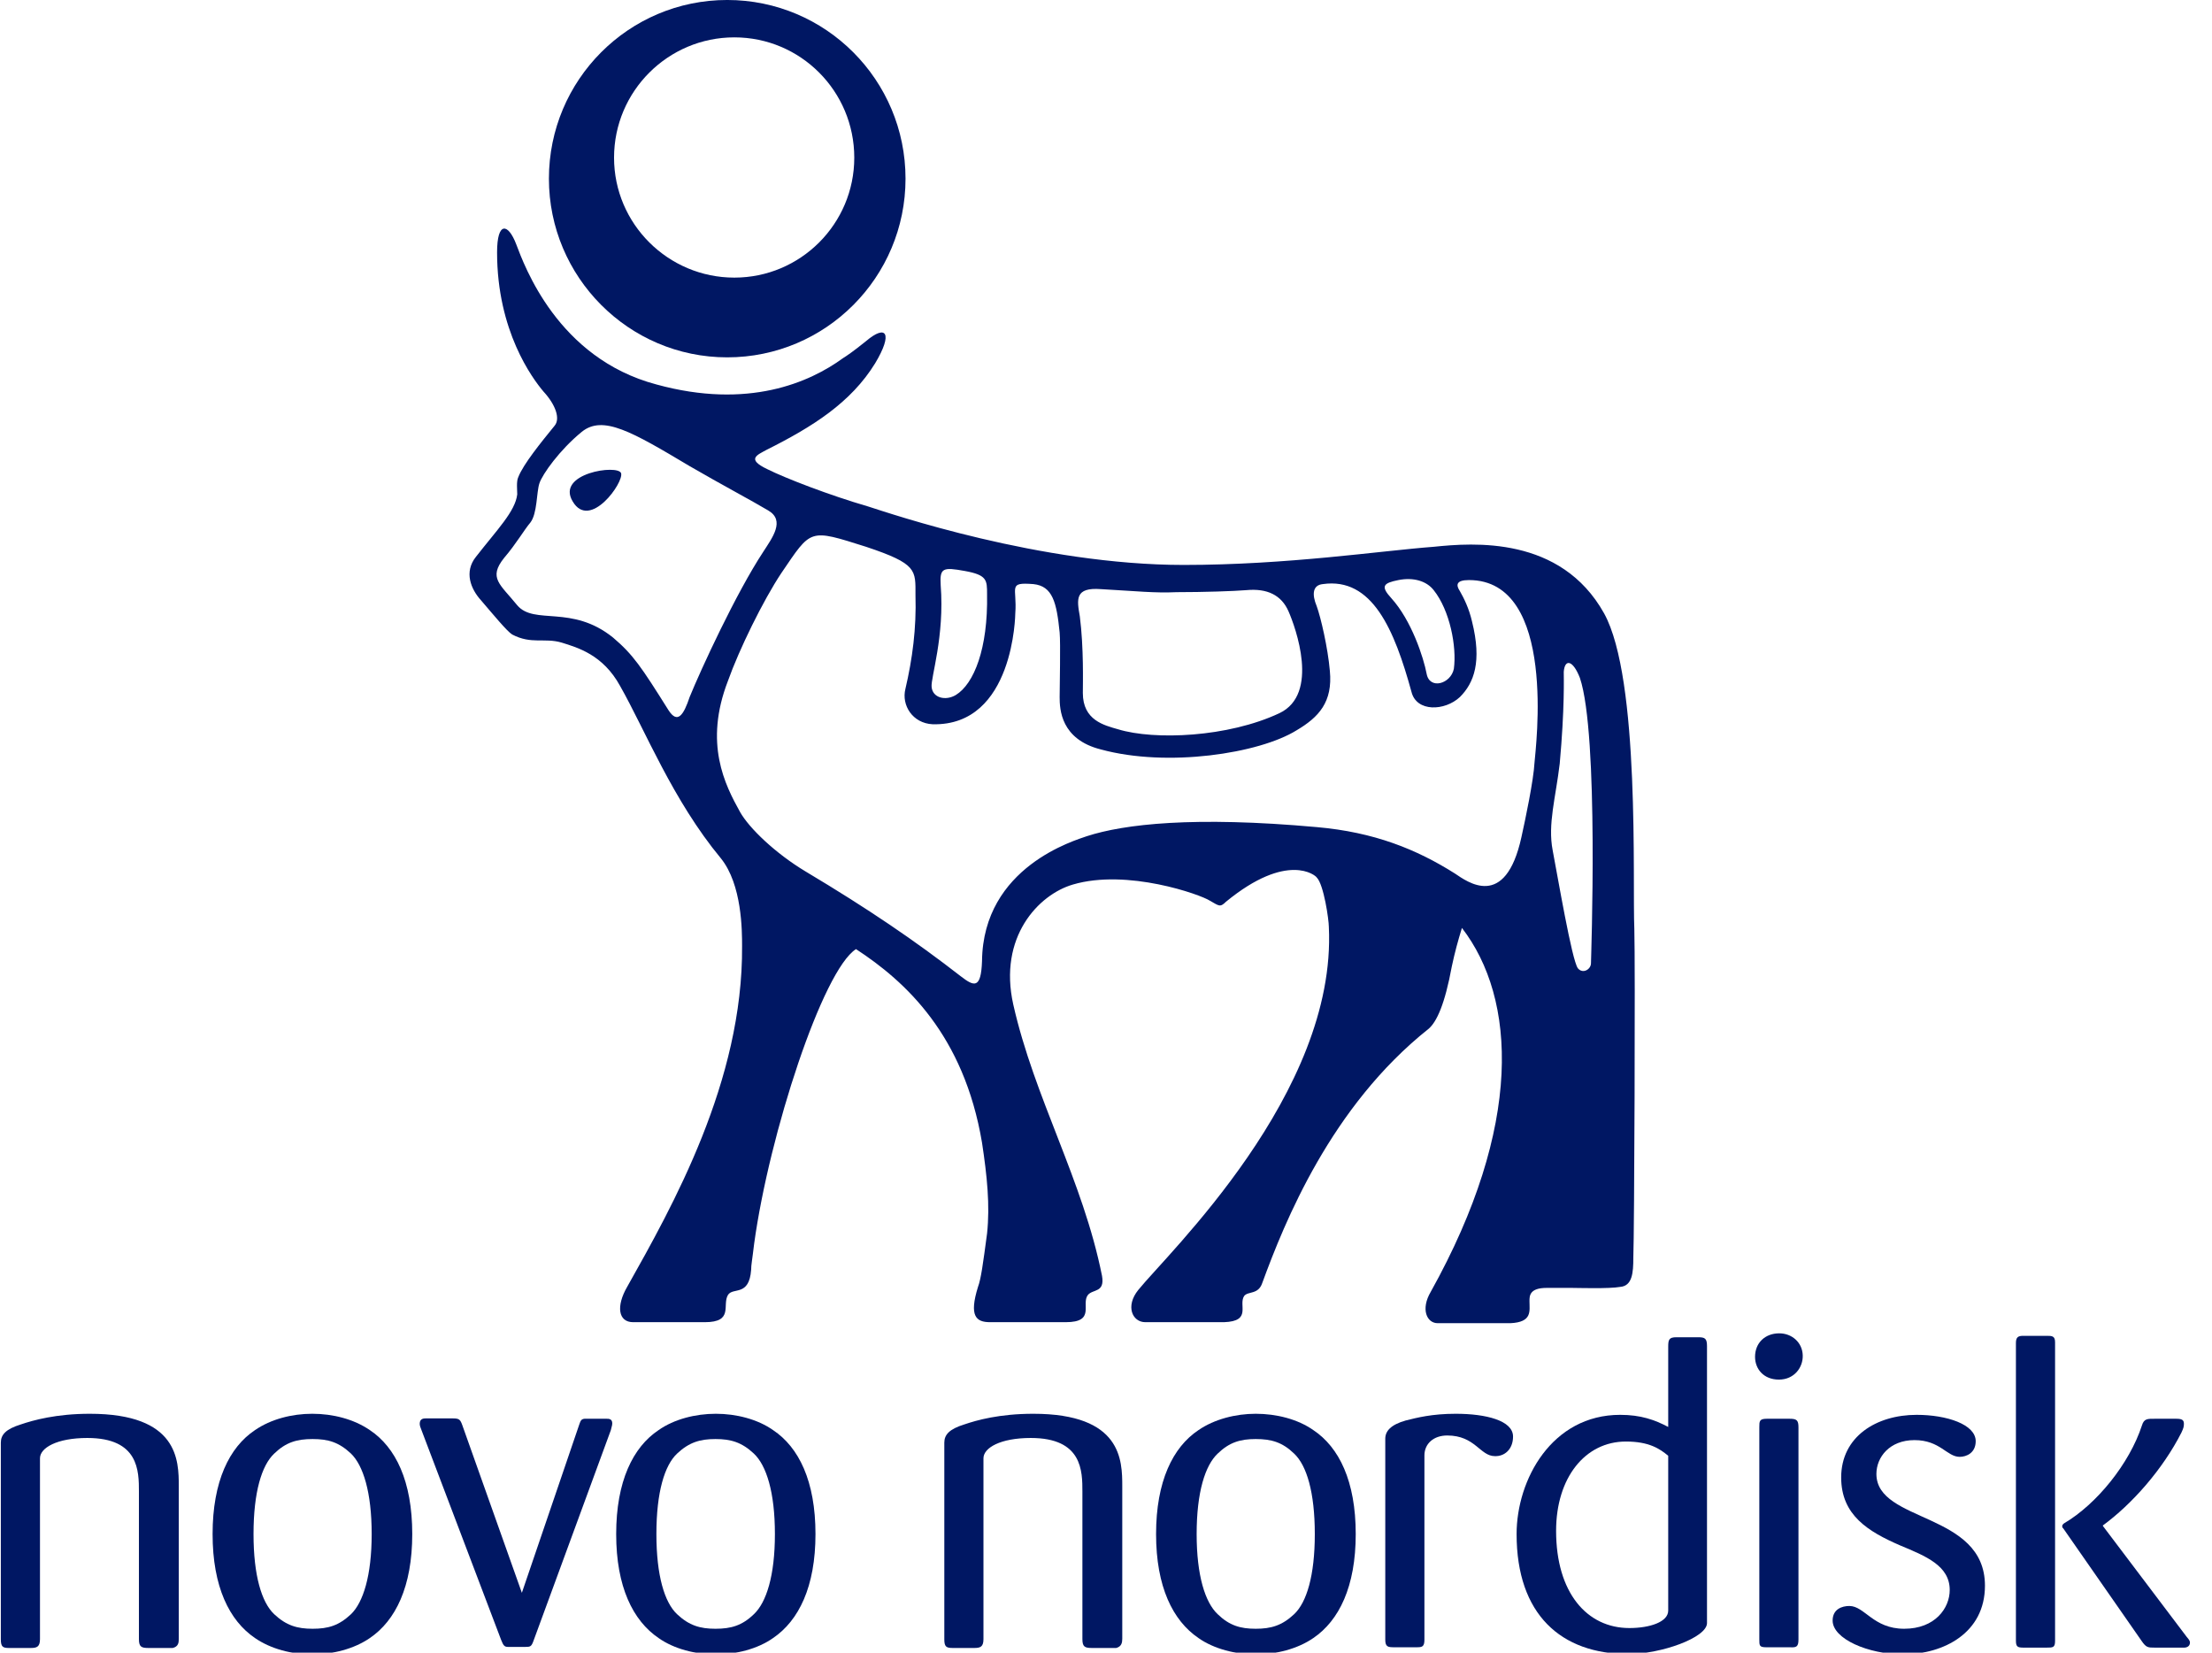 <?xml version="1.0" encoding="UTF-8"?>
<!-- Generator: Adobe Illustrator 27.7.0, SVG Export Plug-In . SVG Version: 6.00 Build 0)  -->
<svg xmlns:svg="http://www.w3.org/2000/svg" xmlns:dc="http://purl.org/dc/elements/1.1/" xmlns:cc="http://creativecommons.org/ns#" xmlns:sodipodi="http://sodipodi.sourceforge.net/DTD/sodipodi-0.dtd" xmlns:rdf="http://www.w3.org/1999/02/22-rdf-syntax-ns#" xmlns:inkscape="http://www.inkscape.org/namespaces/inkscape" xmlns="http://www.w3.org/2000/svg" xmlns:xlink="http://www.w3.org/1999/xlink" version="1.1" id="svg246997" inkscape:version="1.0.1 (c497b03c, 2020-09-10)" sodipodi:docname="novo.svg" x="0px" y="0px" width="219.4px" height="163.9px" viewBox="0 0 219.4 163.9" style="enable-background:new 0 0 219.4 163.9;" xml:space="preserve">
<style type="text/css">
	.st0{fill:#001763;}
</style>

<g id="layer1" transform="translate(-92.868,-58.224)" inkscape:groupmode="layer" inkscape:label="Layer 1">
	<g id="g247986" transform="translate(5.871,54.652)">
		<g>
			<g id="g247241" transform="matrix(0.353,0,0,0.353,-95.527,-3.807)">
				<path id="path247239" class="st0" d="M832.4,481.3v-42.8c0-7.3-0.1-20.4-25-20.4c-9.5,0-15.9,1.8-19.4,3      c-4.2,1.3-5.6,2.9-5.6,5.1v55.3c0,2.1,0.6,2.4,2.4,2.4h6c1.7,0,2.6-0.3,2.6-2.5v-50.8c0-2.9,4.7-5.7,13.3-5.7      c14.5,0,14.5,9.3,14.5,15.1v41.4c0,2.2,0.7,2.5,2.7,2.5h6.8C832.2,483.5,832.4,482.4,832.4,481.3"></path>
			</g>
		</g>
		<g>
			<g id="g247245" transform="matrix(0.353,0,0,0.353,-95.527,-3.807)">
				<path id="path247243" class="st0" d="M886.5,451.9c0,11.7-2.3,19.2-5.8,22.5c-3.4,3.2-6.5,4.1-10.8,4.1c-4.3,0-7.4-0.9-10.7-4.1      c-3.5-3.3-5.9-10.8-5.9-22.5c0-11.8,2.4-19.3,5.9-22.6c3.3-3.2,6.4-4.1,10.7-4.1c4.4,0,7.5,0.9,10.8,4.1      C884.2,432.6,886.5,440.1,886.5,451.9 M898,451.9c0-14.9-4.7-24.4-11.9-29.2c-4.4-3.1-10.4-4.6-16.2-4.6      c-5.6,0-11.6,1.5-16.1,4.6c-7.2,4.8-11.9,14.4-11.9,29.2c0,14.8,4.7,24.3,11.9,29.2c4.4,3.1,10.5,4.6,16.1,4.6      c5.7,0,11.7-1.5,16.2-4.6C893.3,476.2,898,466.7,898,451.9"></path>
			</g>
		</g>
		<g>
			<g id="g247249" transform="matrix(0.353,0,0,0.353,-95.527,-3.807)">
				<path id="path247247" class="st0" d="M942.2,424.5c0-4.5-7.6-6.4-16.1-6.4c-6.7,0-10.9,1.1-14.1,1.9c-4.2,1.2-5.7,3-5.7,5.1      v56.5c0,2,0.8,2.1,2.5,2.1h6.3c1.5,0,2.2-0.1,2.2-2.1v-51.8c0-3.3,2.6-5.6,6.4-5.6c7.9,0,9.2,5.8,13.4,5.8      C939.8,430.1,942.2,428.1,942.2,424.5"></path>
			</g>
		</g>
		<g>
			<g id="g247253" transform="matrix(0.353,0,0,0.353,-95.527,-3.807)">
				<path id="path247251" class="st0" d="M985.8,473.4c0,3.2-5.2,4.9-10.9,4.9c-12,0-20.6-10-20.6-27.3c0-15,8.2-25.1,19.6-25.1      c6.5,0,9.5,2,11.9,4V473.4z M996.7,476.9v-77.8c0-2.2-0.6-2.5-2.5-2.5h-6.1c-2.1,0-2.3,0.7-2.3,2.7v22.5      c-3.8-2-7.7-3.4-13.5-3.4c-19.2,0-29.1,18.2-29.1,33.5c0,22.6,12.5,33.7,31.4,33.7C983.8,485.6,996.7,481,996.7,476.9"></path>
			</g>
		</g>
		<g>
			<g id="g247257" transform="matrix(0.353,0,0,0.353,-95.527,-3.807)">
				<path id="path247255" class="st0" d="M1022.4,481.5v-59.6c0-2-0.5-2.4-2.5-2.4h-6.4c-2.1,0-2.1,0.7-2.1,2.4v59.6      c0,1.7,0,2.2,1.9,2.2h6.7C1021.8,483.8,1022.4,483.6,1022.4,481.5 M1023.6,401.7c-0.1-3.7-3.1-6.2-6.6-6.2c-4,0-6.8,2.7-6.8,6.6      c0,3.5,2.5,6.4,6.7,6.4C1021.2,408.5,1023.7,405.1,1023.6,401.7"></path>
			</g>
		</g>
		<g>
			<g id="g247261" transform="matrix(0.353,0,0,0.353,-95.527,-3.807)">
				<path id="path247259" class="st0" d="M1094.5,481.9V398c0-1.8-0.9-1.8-2.4-1.8h-6.5c-1.4,0-2.1,0.3-2.1,2v83.6      c0,1.7,0.4,2,2.1,2h6.5C1093.9,483.8,1094.5,483.8,1094.5,481.9 M1132.4,482.4c0-0.6-0.4-1-0.9-1.6l-23.5-31.1l-0.1-0.2      c8.2-6,16.8-15.7,22.1-26.1c0.6-1.3,0.7-1.7,0.7-2.5c0-1.1-0.6-1.4-2.2-1.4h-5.8c-2.2,0-3.2-0.1-3.8,1.9      c-3.5,10.7-12.7,22.1-21.9,27.5c-0.4,0.3-0.5,0.6-0.5,0.8c0,0.2,0.1,0.5,0.3,0.6l22,31.6c1.3,1.9,1.8,1.9,3.7,1.9h8.4      C1131.2,483.8,1132.4,483.6,1132.4,482.4"></path>
			</g>
		</g>
		<g>
			<g id="g247265" transform="matrix(0.353,0,0,0.353,-95.527,-3.807)">
				<path id="path247263" class="st0" d="M1074.8,466.4c0-20.8-30.5-17.6-30.5-31.4c0-4.7,3.7-9.5,10.7-9.5c7.2,0,9.1,4.7,12.7,4.7      c1.9,0,4.5-1.1,4.5-4.4c0-4.7-8.1-7.4-16.6-7.4c-11.3,0-21.2,6.1-21.2,17.6c0,10.6,7.6,15.2,16.6,19.1c7.2,3,13.9,5.7,13.9,12.5      c0,5.1-4.1,10.9-12.8,10.9c-8.7,0-11.1-6.4-15.4-6.4c-2.1,0-4.7,0.9-4.7,4.1c0,5.1,9.9,9.5,20,9.5      C1063.2,485.6,1074.8,479.7,1074.8,466.4"></path>
			</g>
		</g>
		<g>
			<g id="g247269" transform="matrix(0.353,0,0,0.353,-95.527,-3.807)">
				<path id="path247267" class="st0" d="M567.3,481.3v-42.8c0-7.3-0.1-20.4-25-20.4c-9.4,0-15.9,1.8-19.4,3      c-4.2,1.3-5.6,2.9-5.6,5.1v55.3c0,2.1,0.6,2.4,2.3,2.4h6.1c1.7,0,2.6-0.3,2.6-2.5v-50.8c0-2.9,4.7-5.7,13.3-5.7      c14.5,0,14.5,9.3,14.5,15.1v41.4c0,2.2,0.7,2.5,2.7,2.5h6.8C567.2,483.5,567.3,482.4,567.3,481.3"></path>
			</g>
		</g>
		<g>
			<g id="g247273" transform="matrix(0.353,0,0,0.353,-95.527,-3.807)">
				<path id="path247271" class="st0" d="M621.5,451.9c0,11.7-2.4,19.2-5.8,22.5c-3.4,3.2-6.4,4.1-10.8,4.1c-4.3,0-7.4-0.9-10.8-4.1      c-3.5-3.3-5.8-10.8-5.8-22.5c0-11.8,2.3-19.3,5.8-22.6c3.3-3.2,6.4-4.1,10.8-4.1c4.4,0,7.4,0.9,10.8,4.1      C619.1,432.6,621.5,440.1,621.5,451.9 M632.9,451.9c0-14.9-4.7-24.4-11.9-29.2c-4.5-3.1-10.4-4.6-16.2-4.6      c-5.7,0-11.6,1.5-16.1,4.6c-7.2,4.8-11.9,14.4-11.9,29.2c0,14.8,4.7,24.3,11.9,29.2c4.5,3.1,10.4,4.6,16.1,4.6      c5.7,0,11.7-1.5,16.2-4.6C628.2,476.2,632.9,466.7,632.9,451.9"></path>
			</g>
		</g>
		<g>
			<g id="g247277" transform="matrix(0.353,0,0,0.353,-95.527,-3.807)">
				<path id="path247275" class="st0" d="M734.8,451.9c0,11.7-2.4,19.2-5.9,22.5c-3.3,3.2-6.4,4.1-10.8,4.1c-4.3,0-7.4-0.9-10.8-4.1      c-3.5-3.3-5.8-10.8-5.8-22.5c0-11.8,2.3-19.3,5.8-22.6c3.4-3.2,6.5-4.1,10.8-4.1c4.3,0,7.4,0.9,10.8,4.1      C732.4,432.6,734.8,440.1,734.8,451.9 M746.2,451.9c0-14.9-4.7-24.4-11.9-29.2c-4.4-3.1-10.4-4.6-16.1-4.6s-11.7,1.5-16.1,4.6      c-7.2,4.8-11.9,14.4-11.9,29.2c0,14.8,4.7,24.3,11.9,29.2c4.4,3.1,10.4,4.6,16.1,4.6s11.7-1.5,16.1-4.6      C741.5,476.2,746.2,466.7,746.2,451.9"></path>
			</g>
		</g>
		<g>
			<g id="g247281" transform="matrix(0.353,0,0,0.353,-95.527,-3.807)">
				<path id="path247279" class="st0" d="M689.1,420.8c0-1.3-1-1.3-1.6-1.3h-6.2c-0.9,0.1-1.1,0.5-1.5,1.7l-16.1,47.2l-16.7-47      c-0.6-1.7-0.9-2-2.7-2h-7.6c-0.5,0-1.7,0-1.7,1.5c0,0.5,0.2,1.1,0.5,1.8l22.4,59c0.6,1.5,0.9,1.9,1.9,1.9h4.9      c1.4,0,1.7-0.1,2.3-1.8l21.7-59.1C689.1,421.3,689.1,421,689.1,420.8"></path>
			</g>
		</g>
		<path id="path247287" class="st0" d="M244.8,99.1c0,0.6-0.8,1.1-1.3,0.5c-0.6-0.8-2-9.1-2.5-11.7c-0.5-2.6,0.3-5.2,0.7-8.6    c0.5-5.5,0.4-8.6,0.4-9.1c0.1-1.3,0.9-1.2,1.6,0.6C245.6,76.4,244.8,98.7,244.8,99.1 M239.2,79.2c-0.1,1.8-0.9,5.6-1.3,7.4    c-1.6,7.3-5.4,4.4-6.6,3.6c-3.8-2.4-8-4.1-13.7-4.6c-12.2-1.1-19.1-0.3-22.8,0.9c-1.1,0.4-10.3,3-10.4,12.4    c-0.1,2.8-0.8,2.5-2.1,1.5c-4.5-3.5-9.2-6.7-15.4-10.4c-3-1.8-5.6-4.3-6.5-5.9c-1.5-2.7-3.6-6.8-1.2-13c1.1-3.1,3.5-8,5.3-10.7    c3-4.4,2.7-4.4,8.4-2.6c5.1,1.7,4.9,2.3,4.9,4.8c0.1,3.3-0.3,6.3-1,9.3c-0.4,1.6,0.7,3.4,2.7,3.5c8.1,0.2,8.2-11,8.2-11    c0.2-2.6-0.8-3.1,1.8-2.9c1.9,0.2,2.3,1.8,2.6,4.8c0.1,1.1,0,5.3,0,6.4c0,1.2,0.1,4.2,4.1,5.2c6.6,1.8,15.7,0.4,19.4-1.9    c2.2-1.3,3.6-2.8,3.3-5.9c-0.2-2.3-0.9-5.3-1.3-6.4c-0.5-1.2-0.4-2.1,0.6-2.2c4.9-0.7,7.1,4.5,8.8,10.7c0.5,2,3.3,1.9,4.8,0.5    c1.4-1.4,2.2-3.5,1.2-7.5c-0.3-1.3-0.8-2.3-1.2-3c-0.4-0.6-0.4-1.1,0.9-1.1C241.5,61.1,239.3,77.8,239.2,79.2 M153.3,74    c-2.7-4.3-3.5-5.5-5.5-7.2c-4.1-3.3-7.8-1.2-9.5-3.2c-1.7-2.1-2.9-2.7-1.3-4.7c1.2-1.4,2-2.8,2.6-3.5c0.7-0.9,0.6-3,0.9-3.9    c0.3-0.9,2-3.3,4.2-5.1c2.1-1.7,5,0,10.7,3.4c3.1,1.8,6.3,3.5,7.8,4.4c1.7,1,0.4,2.7-0.5,4.1c-2.7,4.1-6.2,11.7-7.3,14.4    C154.8,74.5,154.2,75.4,153.3,74 M180.3,61.6c-0.1-1.7,0.2-1.8,2.4-1.4c2.2,0.4,2.2,0.9,2.2,2.3c0.1,5.4-1.3,8.9-3.1,10    c-1,0.6-2.3,0.3-2.4-0.8C179.3,70.8,180.7,66.7,180.3,61.6 M196.2,62c3.6,0.2,5.3,0.4,7.5,0.3c2.7,0,5.7-0.1,6.9-0.2    c2.1-0.2,3.5,0.5,4.2,2.1c0.7,1.6,3.1,8.2-0.9,10.1c-5.1,2.4-12.4,2.7-16,1.6c-1.4-0.4-3.5-0.9-3.5-3.6c0-0.9,0.1-4.5-0.3-7.6    C193.8,63,193.6,61.8,196.2,62 M225.7,61.1c1.5-0.3,2.8,0.1,3.5,1c1.6,2,2.3,5.6,2,7.8c-0.3,1.5-2.4,2.1-2.7,0.5    c-0.3-1.6-1.5-5.3-3.5-7.5C223.9,61.7,224.2,61.4,225.7,61.1 M249.1,95.7c-0.2-4.6,0.6-24.8-3-31.3c-4.3-7.7-13-7-16.9-6.6    c-5.3,0.4-14.5,1.8-24.8,1.8c-14.2,0-29.1-5.1-31.3-5.8c-3.8-1.1-8.2-2.8-10-3.7c-2.1-1-1-1.4-0.1-1.9c4.6-2.3,8.4-4.7,10.8-8.6    c1.8-3,1.1-3.9-0.9-2.2c-0.4,0.3-1.2,1-2.3,1.7c-3.3,2.4-9.4,5.1-18.5,2.6c-9.8-2.6-13.1-11.8-13.9-13.9c-0.8-2.1-1.9-2.3-1.9,0.8    c0,7.8,3.5,12.5,4.6,13.8c1.2,1.3,1.7,2.7,1.1,3.4c-1.3,1.6-3.1,3.8-3.6,5.1c-0.2,0.4-0.1,1.3-0.1,1.7c-0.2,1.7-2,3.5-4.1,6.2    c-1.2,1.5-0.5,3.2,0.5,4.3c1.2,1.4,2.6,3.1,3.1,3.4c1.9,1,3.2,0.3,4.9,0.8c1.6,0.5,4.1,1.2,5.8,4.3c2.5,4.4,5.2,11.3,10,17.1    c2.1,2.6,2.1,7.2,2.1,8.7c0.1,13.4-6.9,25.8-11.4,33.8c-1.1,1.9-0.9,3.5,0.6,3.5c1.6,0,3.5,0,7.1,0c2.9,0,1.7-1.7,2.3-2.7    c0.5-0.8,2.1,0.2,2.3-2.5c0-0.5,0.1-0.9,0.3-2.6c1.5-10.9,6.8-27.1,10.1-29.2c4.9,3.2,10.7,8.5,12.5,19.2c0.5,3.3,0.8,6.2,0.5,9    c-0.4,3-0.6,4.5-0.9,5.3c-0.9,2.9-0.2,3.5,1.2,3.5c0,0,6.5,0,7.5,0c3,0,1.5-1.8,2.2-2.7c0.5-0.6,1.7-0.2,1.4-1.9    c-1.9-9.5-6.7-17.6-8.8-26.9c-1.5-6.7,2.5-10.9,5.9-11.9c5.4-1.6,12.7,1,13.6,1.6c0.9,0.5,1,0.7,1.6,0.1c6.1-5,8.9-2.6,9-2.4    c0.7,0.7,1.2,4.2,1.2,4.9c0.8,16.5-16,32.4-18.9,36c-1.3,1.6-0.6,3.2,0.7,3.2c1.1,0,6.6,0,7.8,0c2.8-0.1,1.4-1.7,2-2.6    c0.4-0.5,1.4-0.1,1.8-1.3c2.2-6,6.8-17.5,16.5-25.2c0.8-0.7,1.6-2.4,2.3-6.2c0.3-1.4,0.6-2.5,1-3.8c5.4,7,6.1,19.6-3.1,36.1    c-1,1.7-0.4,3.1,0.7,3.1c0.6,0,5.6,0,7.2,0c2.2-0.1,1.9-1.2,1.9-2.2c0-0.5,0-1.3,1.7-1.3c1,0,2.2,0,2.5,0c0.6,0,3.7,0.1,4.8-0.1    c1.2-0.1,1.3-1.4,1.3-2.9C249.1,125.9,249.2,99,249.1,95.7"></path>
		<path id="path247289" class="st0" d="M143.8,53.3c1.7,2.9,5.1-1.9,4.8-2.8C148.3,49.6,142.1,50.5,143.8,53.3"></path>
		<g>
			<g id="g247293" transform="matrix(0.353,0,0,0.353,-95.527,-3.807)">
				<path id="path247291" class="st0" d="M723.4,98.9c-18.6,0-33.8-15.1-33.8-33.7c0-18.7,15.2-33.8,33.8-33.8s33.7,15.1,33.7,33.8      C757.1,83.8,742,98.9,723.4,98.9 M721.4,20.9c-27.7,0-50.1,22.5-50.1,50.2c0,27.6,22.4,50.2,50.1,50.2      c27.7,0,50.1-22.5,50.1-50.2C771.5,43.4,749.1,20.9,721.4,20.9"></path>
			</g>
		</g>
	</g>
</g>
</svg>
